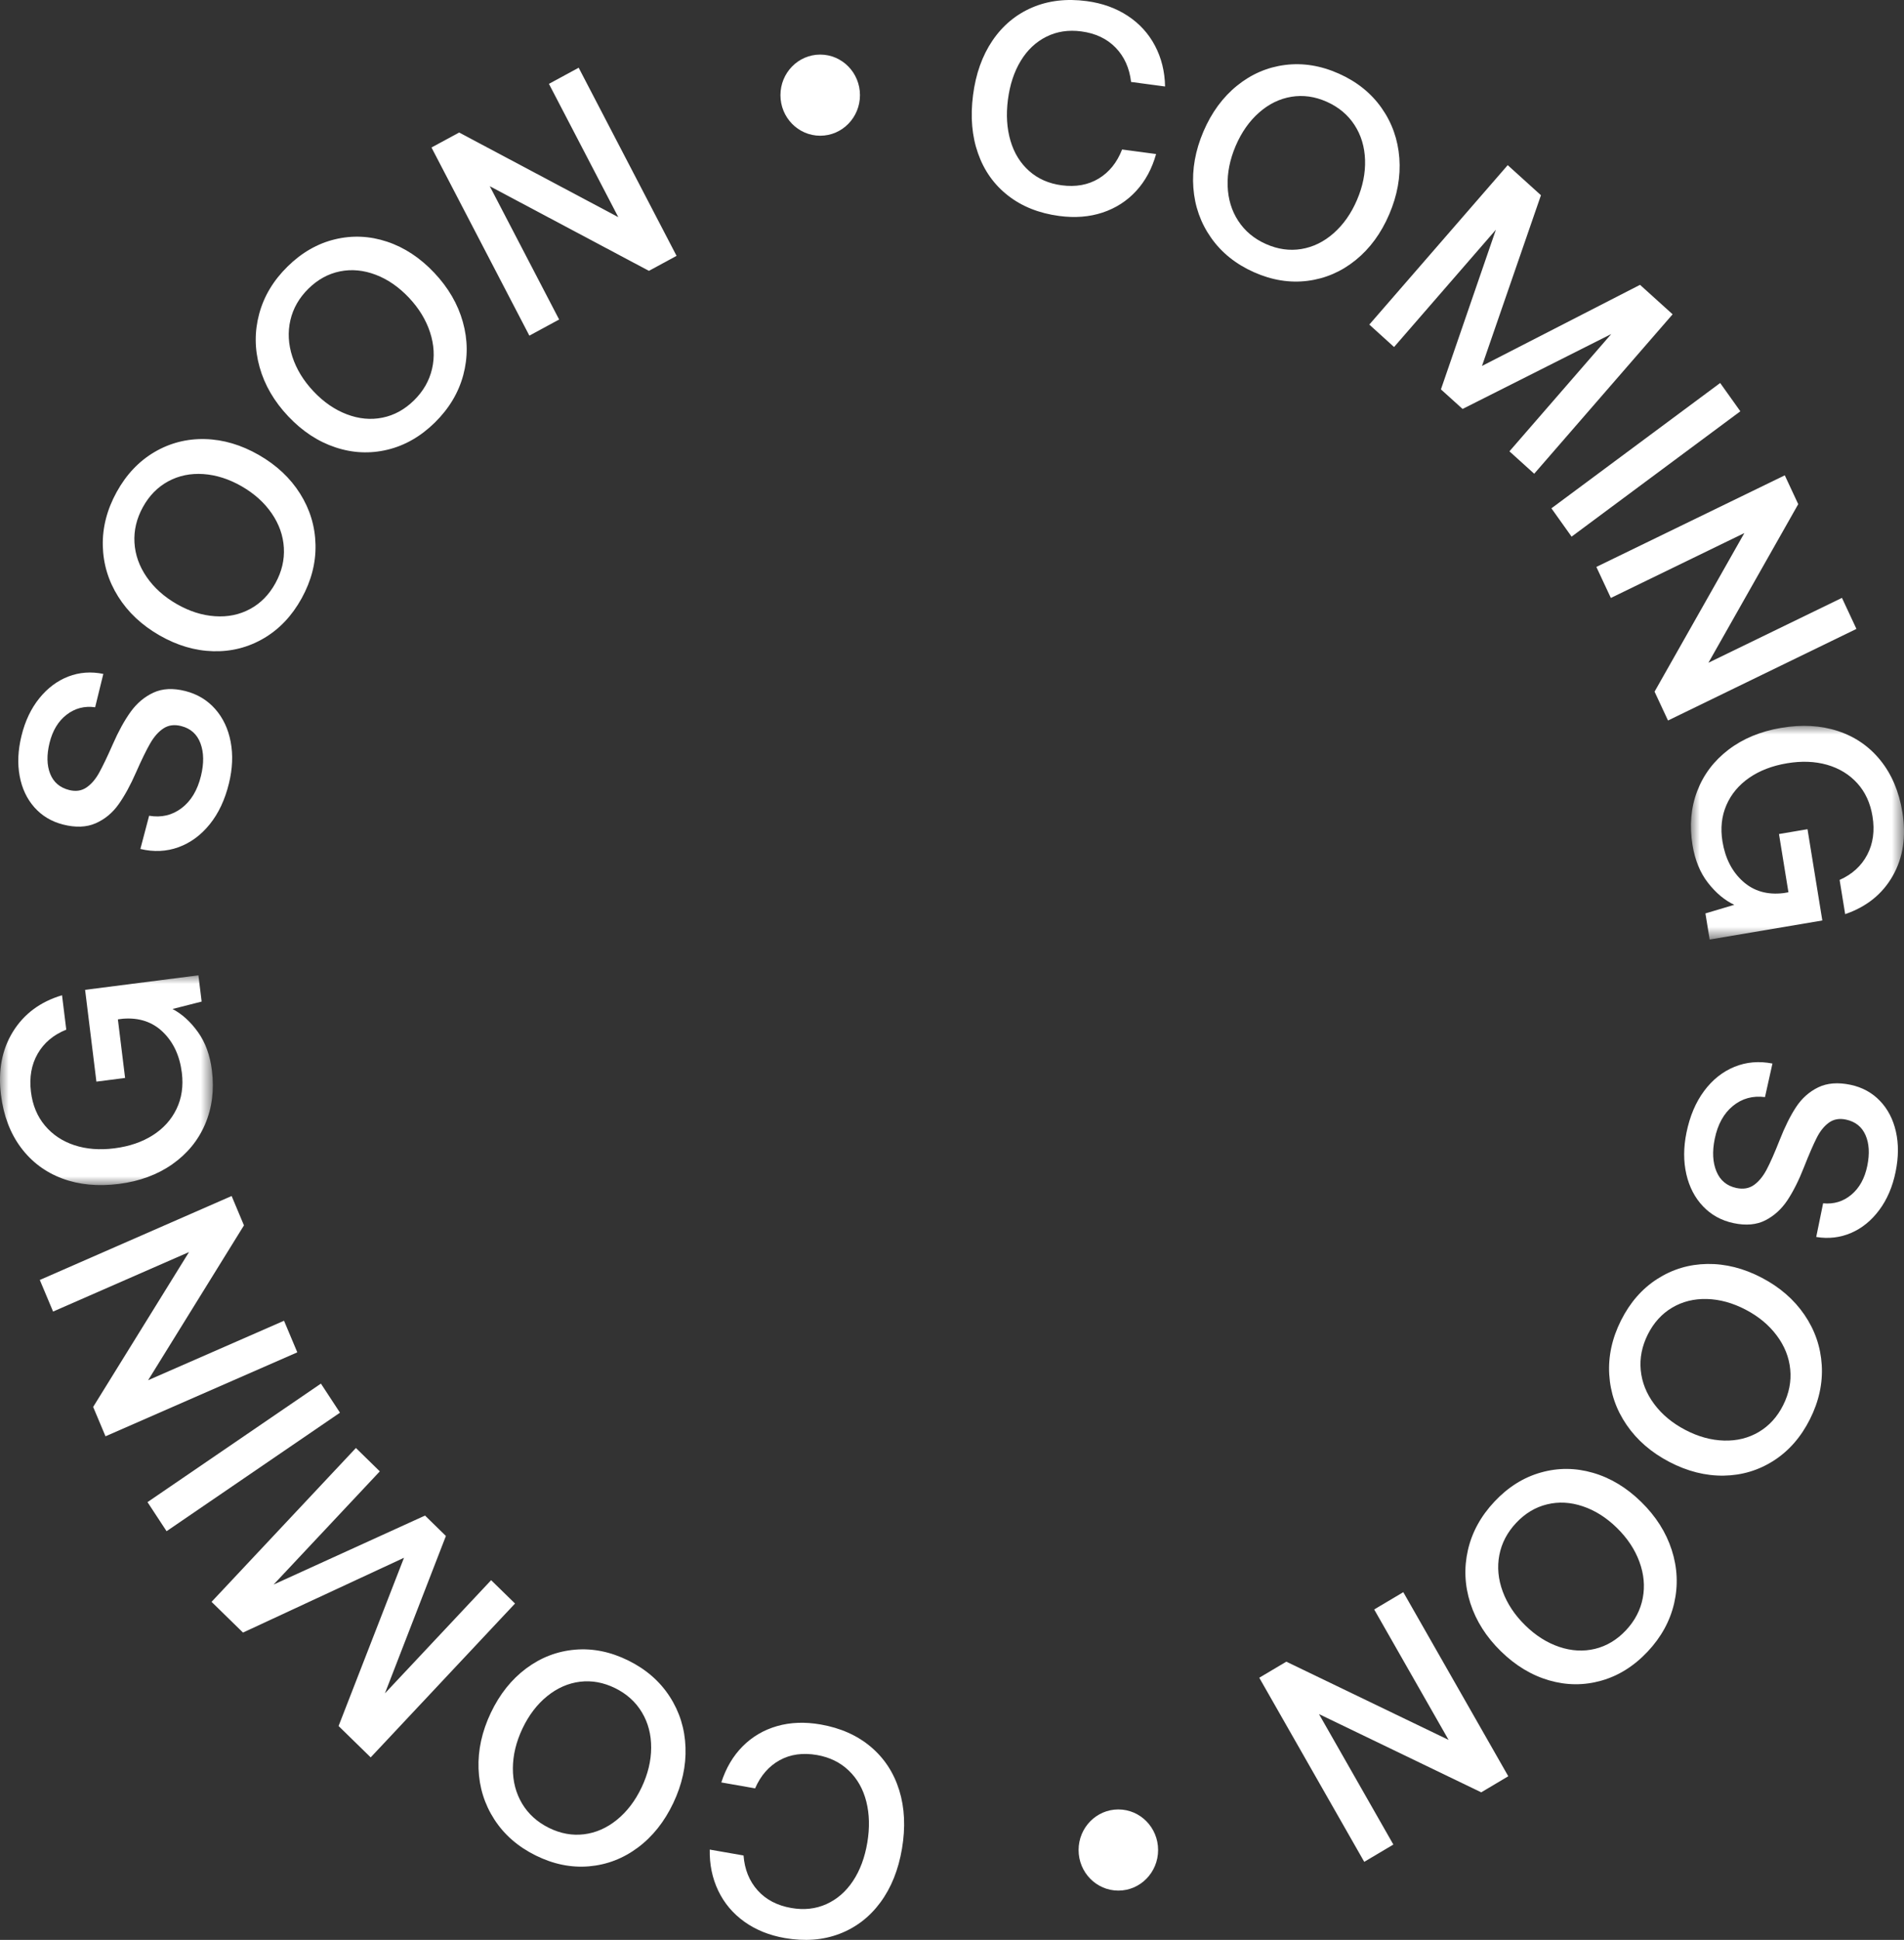 <svg xmlns="http://www.w3.org/2000/svg" xmlns:xlink="http://www.w3.org/1999/xlink" viewBox="0 0 109 111">
  <rect x="0" y="0" width="109" height="111" fill="#333333" stroke="none"/>
  <defs>
    <polygon id="group_47-a" points="0 0 12.198 0 12.198 12.227 0 12.227"/>
    <polygon id="group_47-c" points="0 0 12.185 0 12.185 12.005 0 12.005"/>
  </defs>
  <g fill="none" fill-rule="evenodd">
    <path fill="#FFF" d="M56.819 2.319C57.406 1.456 58.165.825 59.094.428 60.022.032 61.062-.089 62.213.064 63.104.183 63.886.464 64.558.905 65.23 1.346 65.751 1.917 66.12 2.615 66.489 3.315 66.682 4.092 66.698 4.949L64.752 4.689C64.659 3.893 64.364 3.239 63.868 2.727 63.371 2.215 62.717 1.905 61.904 1.797 61.171 1.699 60.504 1.8 59.903 2.1 59.302 2.4 58.812 2.861 58.434 3.484 58.056 4.107 57.811 4.849 57.7 5.713 57.591 6.564 57.64 7.343 57.847 8.05 58.054 8.757 58.411 9.335 58.916 9.783 59.42 10.231 60.039 10.504 60.773 10.602 61.585 10.71 62.293 10.583 62.897 10.218 63.5 9.854 63.947 9.299 64.238 8.554L66.184 8.814C65.95 9.649 65.57 10.354 65.043 10.927 64.516 11.5 63.875 11.912 63.12 12.163 62.365 12.413 61.536 12.478 60.633 12.357 59.482 12.203 58.508 11.816 57.71 11.193 56.912 10.572 56.338 9.766 55.99 8.776 55.64 7.788 55.545 6.677 55.704 5.446 55.86 4.226 56.232 3.184 56.819 2.319M70.28 10.638C70.305 11.391 70.507 12.057 70.886 12.637 71.264 13.218 71.792 13.66 72.47 13.962 73.148 14.264 73.824 14.359 74.499 14.249 75.174 14.137 75.79 13.836 76.348 13.344 76.906 12.852 77.353 12.218 77.685 11.441 78.018 10.665 78.171 9.9 78.146 9.148 78.121 8.396 77.919 7.729 77.54 7.148 77.162 6.568 76.633 6.127 75.956 5.824 75.278 5.522 74.602 5.427 73.928 5.538 73.253 5.649 72.636 5.95 72.078 6.443 71.519 6.934 71.074 7.569 70.741 8.345 70.409 9.122 70.255 9.886 70.28 10.638M77.607 14.884C76.79 15.545 75.872 15.941 74.855 16.07 73.837 16.199 72.812 16.033 71.78 15.573 70.748 15.113 69.932 14.458 69.334 13.608 68.735 12.759 68.396 11.803 68.317 10.742 68.238 9.681 68.431 8.608 68.895 7.523 69.36 6.437 70.001 5.564 70.819 4.902 71.636 4.241 72.554 3.845 73.571 3.716 74.589 3.588 75.614 3.753 76.646 4.213 77.679 4.673 78.494 5.328 79.092 6.177 79.691 7.027 80.029 7.983 80.109 9.044 80.188 10.106 79.995 11.179 79.53 12.264 79.066 13.348 78.424 14.223 77.607 14.884"/>
    <polygon fill="#FFF" points="86.313 9.45 88.216 11.171 84.841 20.939 93.888 16.298 95.754 17.984 87.83 27.107 86.412 25.825 92.241 19.113 83.73 23.4 82.49 22.28 85.637 13.143 79.807 19.856 78.39 18.573"/>
    <polygon fill="#FFF" points="98.476 21.915 99.631 23.534 89.97 30.706 88.815 29.086"/>
    <polygon fill="#FFF" points="91.388 32.439 102.175 27.198 102.945 28.848 97.804 37.922 105.448 34.21 106.277 35.986 95.49 41.227 94.72 39.576 99.861 30.501 92.218 34.215"/>
    <g transform="translate(96.802 41.533)">
      <mask id="group_47-b" fill="#fff">
        <use xlink:href="#group_47-a"/>
      </mask>
      <path fill="#FFF" d="M8.418,0.298 C9.399,0.62 10.21,1.18 10.853,1.978 C11.496,2.775 11.913,3.763 12.105,4.943 C12.33,6.329 12.146,7.542 11.554,8.584 C10.962,9.625 10.054,10.355 8.83,10.774 L8.512,8.816 C9.233,8.494 9.76,8.013 10.094,7.374 C10.429,6.736 10.53,6.004 10.395,5.179 C10.273,4.423 9.983,3.792 9.526,3.287 C9.069,2.782 8.493,2.43 7.797,2.229 C7.101,2.03 6.333,2.001 5.491,2.143 C4.649,2.285 3.929,2.562 3.333,2.975 C2.738,3.388 2.303,3.908 2.03,4.537 C1.757,5.166 1.683,5.858 1.805,6.614 C1.962,7.575 2.35,8.336 2.972,8.896 C3.593,9.456 4.368,9.681 5.296,9.571 L5.582,9.523 L5.041,6.19 L6.674,5.914 L7.522,11.136 L1.073,12.227 L0.83,10.732 L2.481,10.241 C1.931,9.981 1.431,9.563 0.98,8.986 C0.528,8.409 0.232,7.686 0.09,6.815 C-0.09,5.704 -0,4.677 0.36,3.734 C0.72,2.79 1.316,2.002 2.147,1.367 C2.978,0.732 3.983,0.315 5.161,0.116 C6.351,-0.086 7.436,-0.025 8.418,0.298" mask="url(#group_47-b)"/>
    </g>
    <path fill="#FFF" d="M101.042 62.775C100.34 62.685 99.727 62.854 99.204 63.282 98.68 63.71 98.334 64.339 98.164 65.169 98.016 65.897 98.049 66.516 98.264 67.031 98.478 67.545 98.859 67.86 99.405 67.976 99.794 68.059 100.129 68.002 100.407 67.807 100.685 67.611 100.928 67.315 101.137 66.922 101.345 66.527 101.594 65.963 101.883 65.23 102.175 64.485 102.485 63.86 102.815 63.356 103.145 62.851 103.567 62.472 104.084 62.22 104.6 61.968 105.22 61.92 105.945 62.073 106.613 62.216 107.172 62.521 107.623 62.99 108.073 63.459 108.378 64.046 108.537 64.749 108.695 65.453 108.69 66.22 108.52 67.049 108.346 67.902 108.035 68.63 107.586 69.234 107.137 69.838 106.6 70.276 105.976 70.546 105.351 70.816 104.684 70.895 103.975 70.779L104.369 68.853C104.984 68.912 105.523 68.749 105.986 68.361 106.449 67.973 106.753 67.421 106.899 66.705 107.041 66.012 107.006 65.426 106.796 64.949 106.586 64.472 106.213 64.176 105.678 64.062 105.299 63.982 104.974 64.04 104.701 64.237 104.428 64.434 104.194 64.725 104 65.111 103.805 65.496 103.563 66.055 103.273 66.788 102.982 67.532 102.668 68.159 102.332 68.669 101.995 69.178 101.574 69.563 101.067 69.824 100.561 70.083 99.951 70.138 99.238 69.986 98.547 69.839 97.967 69.52 97.498 69.029 97.029 68.538 96.709 67.925 96.54 67.189 96.371 66.454 96.373 65.66 96.547 64.807 96.74 63.864 97.076 63.071 97.557 62.425 98.037 61.78 98.617 61.319 99.295 61.043 99.973 60.766 100.698 60.704 101.469 60.855L101.042 62.775zM97.72 74.328C96.983 74.308 96.318 74.472 95.727 74.823 95.136 75.172 94.672 75.683 94.334 76.355 93.998 77.026 93.862 77.709 93.929 78.403 93.997 79.097 94.254 79.743 94.701 80.342 95.148 80.941 95.741 81.433 96.481 81.819 97.22 82.206 97.959 82.409 98.697 82.429 99.434 82.45 100.098 82.285 100.69 81.935 101.281 81.585 101.745 81.075 102.082 80.404 102.419 79.732 102.555 79.049 102.487 78.355 102.42 77.661 102.163 77.015 101.715 76.417 101.268 75.817 100.675 75.325 99.936 74.939 99.196 74.552 98.458 74.349 97.72 74.328M93.118 81.529C92.52 80.656 92.19 79.697 92.126 78.653 92.062 77.609 92.287 76.576 92.8 75.553 93.314 74.53 94.004 73.74 94.872 73.183 95.74 72.626 96.696 72.339 97.739 72.323 98.783 72.308 99.821 72.57 100.854 73.11 101.887 73.649 102.702 74.356 103.299 75.229 103.897 76.102 104.227 77.061 104.291 78.105 104.355 79.149 104.13 80.182 103.616 81.205 103.103 82.227 102.412 83.018 101.544 83.576 100.676 84.132 99.721 84.419 98.677 84.435 97.634 84.45 96.595 84.187 95.563 83.648 94.53 83.108 93.714 82.402 93.118 81.529M90.613 86.19C89.912 85.953 89.229 85.916 88.564 86.079 87.9 86.24 87.311 86.592 86.799 87.137 86.287 87.681 85.965 88.296 85.834 88.98 85.703 89.664 85.767 90.359 86.027 91.063 86.287 91.768 86.716 92.414 87.315 93 87.914 93.588 88.565 93.999 89.266 94.235 89.967 94.47 90.649 94.507 91.314 94.346 91.978 94.184 92.567 93.831 93.079 93.287 93.591 92.742 93.913 92.127 94.044 91.444 94.175 90.759 94.111 90.065 93.851 89.36 93.592 88.655 93.162 88.01 92.563 87.423 91.964 86.836 91.314 86.425 90.613 86.19M84.175 91.737C83.849 90.725 83.803 89.709 84.036 88.692 84.269 87.673 84.776 86.749 85.556 85.92 86.336 85.09 87.22 84.535 88.208 84.257 89.196 83.977 90.193 83.983 91.196 84.274 92.2 84.565 93.12 85.12 93.958 85.941 94.795 86.761 95.377 87.676 95.703 88.687 96.029 89.698 96.076 90.714 95.843 91.733 95.609 92.751 95.103 93.675 94.323 94.505 93.543 95.333 92.659 95.888 91.671 96.166 90.682 96.446 89.686 96.44 88.683 96.15 87.679 95.858 86.758 95.303 85.921 94.483 85.083 93.664 84.502 92.748 84.175 91.737"/>
    <polygon fill="#FFF" points="80.336 91.103 86.346 101.636 84.797 102.556 75.509 98.079 79.767 105.544 78.1 106.533 72.09 95.999 73.639 95.08 82.928 99.556 78.669 92.092"/>
    <path fill="#FFF" d="M50.401 108.855C49.781 109.695 48.999 110.295 48.055 110.655 47.112 111.013 46.068 111.093 44.924 110.893 44.038 110.738 43.268 110.427 42.613 109.959 41.959 109.491 41.461 108.901 41.119 108.187 40.777 107.473 40.615 106.689 40.631 105.832L42.566 106.17C42.628 106.97 42.897 107.635 43.373 108.166 43.85 108.697 44.492 109.034 45.3 109.174 46.029 109.302 46.699 109.227 47.311 108.952 47.923 108.675 48.43 108.234 48.832 107.628 49.235 107.021 49.508 106.288 49.652 105.43 49.794 104.583 49.775 103.803 49.595 103.088 49.415 102.373 49.081 101.782 48.594 101.315 48.107 100.846 47.499 100.548 46.77 100.421 45.962 100.281 45.25 100.379 44.633 100.719 44.016 101.059 43.548 101.595 43.228 102.329L41.294 101.99C41.56 101.165 41.966 100.476 42.515 99.924 43.064 99.373 43.72 98.987 44.484 98.767 45.249 98.548 46.08 98.517 46.976 98.673 48.121 98.873 49.079 99.3 49.853 99.953 50.626 100.606 51.168 101.435 51.479 102.437 51.79 103.439 51.843 104.553 51.637 105.777 51.433 106.989 51.021 108.016 50.401 108.855M37.278 100.005C37.282 99.252 37.106 98.578 36.75 97.983 36.394 97.387 35.884 96.925 35.218 96.596 34.552 96.268 33.88 96.145 33.202 96.228 32.524 96.312 31.896 96.589 31.318 97.058 30.742 97.527 30.272 98.144 29.91 98.906 29.548 99.669 29.365 100.427 29.361 101.179 29.357 101.932 29.534 102.605 29.889 103.201 30.245 103.796 30.756 104.258 31.421 104.588 32.087 104.917 32.759 105.04 33.437 104.956 34.115 104.872 34.743 104.595 35.32 104.126 35.897 103.657 36.367 103.04 36.729 102.278 37.091 101.515 37.275 100.758 37.278 100.005M30.12 95.469C30.962 94.841 31.895 94.482 32.916 94.394 33.938 94.306 34.956 94.513 35.97 95.014 36.983 95.515 37.773 96.202 38.338 97.075 38.904 97.948 39.206 98.916 39.244 99.98 39.282 101.044 39.048 102.109 38.542 103.174 38.035 104.239 37.361 105.087 36.519 105.715 35.677 106.343 34.745 106.701 33.723 106.79 32.701 106.878 31.683 106.671 30.669 106.17 29.656 105.669 28.866 104.982 28.301 104.109 27.736 103.236 27.434 102.268 27.396 101.204 27.358 100.14 27.591 99.075 28.097 98.01 28.603 96.945 29.278 96.098 30.12 95.469"/>
    <polygon fill="#FFF" points="21.221 100.557 19.383 98.762 23.128 89.135 13.911 93.415 12.111 91.657 20.375 82.853 21.743 84.191 15.663 90.667 24.332 86.72 25.527 87.888 22.036 96.893 28.116 90.417 29.484 91.753"/>
    <polygon fill="#FFF" points="9.536 87.615 8.444 85.951 18.372 79.169 19.463 80.833"/>
    <polygon fill="#FFF" points="17.02 77.38 6.04 82.184 5.333 80.504 10.82 71.643 3.039 75.047 2.279 73.239 13.26 68.435 13.966 70.115 8.479 78.976 16.26 75.572"/>
    <g transform="translate(0 55.807)">
      <mask id="group_47-d" fill="#fff">
        <use xlink:href="#group_47-c"/>
      </mask>
      <path fill="#FFF" d="M3.56,11.625 C2.593,11.263 1.803,10.67 1.191,9.848 C0.58,9.025 0.201,8.021 0.055,6.835 C-0.117,5.441 0.114,4.236 0.745,3.22 C1.377,2.203 2.313,1.509 3.551,1.141 L3.794,3.109 C3.062,3.402 2.516,3.861 2.157,4.486 C1.798,5.111 1.67,5.838 1.772,6.668 C1.865,7.428 2.131,8.07 2.568,8.592 C3.005,9.116 3.567,9.492 4.255,9.72 C4.942,9.947 5.709,10.007 6.556,9.898 C7.403,9.79 8.132,9.541 8.743,9.153 C9.355,8.765 9.809,8.262 10.106,7.645 C10.403,7.028 10.504,6.339 10.411,5.579 C10.292,4.611 9.933,3.836 9.333,3.251 C8.734,2.667 7.969,2.411 7.037,2.484 L6.749,2.52 L7.161,5.872 L5.519,6.083 L4.872,0.831 L11.359,0 L11.544,1.503 L9.876,1.927 C10.415,2.209 10.899,2.647 11.328,3.242 C11.756,3.836 12.024,4.571 12.132,5.446 C12.27,6.563 12.14,7.586 11.744,8.515 C11.348,9.443 10.722,10.207 9.867,10.808 C9.012,11.409 7.992,11.785 6.807,11.937 C5.61,12.09 4.528,11.986 3.56,11.625" mask="url(#group_47-d)"/>
    </g>
    <path fill="#FFF" d="M8.537 46.676C9.235 46.795 9.854 46.65 10.393 46.243 10.932 45.837 11.303 45.222 11.504 44.4 11.681 43.679 11.672 43.058 11.477 42.535 11.283 42.013 10.915 41.683 10.374 41.545 9.987 41.446 9.651 41.489 9.366 41.674 9.081 41.858 8.826 42.143 8.602 42.529 8.379 42.915 8.108 43.469 7.791 44.189 7.471 44.921 7.137 45.533 6.788 46.024 6.438 46.516 6.001 46.877 5.476 47.108 4.95 47.339 4.328 47.363 3.611 47.18 2.948 47.011 2.401 46.683 1.969 46.196 1.537 45.709 1.256 45.111 1.125 44.401.993 43.692 1.028 42.926 1.23 42.104 1.436 41.259 1.776 40.544 2.248 39.958 2.719 39.373 3.273 38.958 3.907 38.712 4.542 38.467 5.211 38.417 5.915 38.561L5.447 40.469C4.835 40.384 4.29 40.527 3.812 40.896 3.335 41.265 3.009 41.803 2.835 42.513 2.668 43.2 2.679 43.787 2.871 44.272 3.063 44.758 3.424 45.068 3.954 45.203 4.329 45.299 4.657 45.254 4.937 45.068 5.218 44.882 5.462 44.6 5.672 44.223 5.881 43.846 6.145 43.297 6.462 42.576 6.782 41.845 7.12 41.23 7.476 40.735 7.832 40.239 8.268 39.872 8.784 39.632 9.3 39.393 9.912 39.363 10.618 39.543 11.302 39.718 11.87 40.06 12.319 40.569 12.769 41.078 13.065 41.705 13.205 42.446 13.346 43.188 13.313 43.981 13.106 44.826 12.878 45.761 12.511 46.541 12.006 47.166 11.501 47.791 10.904 48.228 10.216 48.478 9.527 48.727 8.801 48.76 8.036 48.577L8.537 46.676zM12.305 35.26C13.042 35.311 13.712 35.173 14.316 34.847 14.92 34.521 15.404 34.03 15.766 33.372 16.129 32.715 16.291 32.038 16.25 31.342 16.21 30.647 15.978 29.99 15.554 29.373 15.13 28.757 14.557 28.241 13.833 27.825 13.109 27.41 12.379 27.177 11.643 27.126 10.906 27.076 10.236 27.215 9.632 27.54 9.028 27.867 8.544 28.357 8.181 29.015 7.819 29.673 7.658 30.35 7.698 31.045 7.738 31.742 7.97 32.398 8.394 33.014 8.818 33.63 9.391 34.146 10.115 34.562 10.839 34.978 11.569 35.211 12.305 35.26M17.183 28.251C17.746 29.147 18.039 30.118 18.062 31.164 18.086 32.21 17.821 33.233 17.269 34.235 16.716 35.236 15.995 35.998 15.107 36.52 14.218 37.042 13.252 37.29 12.209 37.263 11.166 37.237 10.138 36.934 9.127 36.353 8.116 35.772 7.328 35.033 6.766 34.137 6.202 33.241 5.909 32.27 5.885 31.223 5.862 30.178 6.127 29.154 6.679 28.152 7.232 27.151 7.953 26.39 8.842 25.867 9.73 25.346 10.696 25.098 11.739 25.124 12.782 25.151 13.81 25.454 14.821 26.035 15.832 26.616 16.62 27.354 17.183 28.251M19.853 23.706C20.544 23.969 21.225 24.033 21.895 23.898 22.566 23.763 23.167 23.433 23.7 22.909 24.232 22.386 24.577 21.785 24.734 21.106 24.891 20.428 24.853 19.731 24.62 19.017 24.387 18.302 23.983 17.64 23.407 17.03 22.83 16.42 22.196 15.983 21.505 15.72 20.813 15.457 20.132 15.393 19.462 15.528 18.792 15.664 18.191 15.993 17.658 16.517 17.125 17.041 16.781 17.642 16.624 18.32 16.467 18.999 16.504 19.695 16.737 20.409 16.97 21.124 17.375 21.786 17.951 22.396 18.527 23.006 19.162 23.443 19.853 23.706M26.496 18.418C26.784 19.441 26.791 20.457 26.52 21.466 26.248 22.475 25.707 23.378 24.896 24.176 24.085 24.973 23.181 25.492 22.183 25.732 21.184 25.972 20.189 25.927 19.198 25.596 18.205 25.267 17.306 24.674 16.501 23.822 15.695 22.969 15.149 22.032 14.862 21.009 14.574 19.985 14.566 18.969 14.838 17.96 15.109 16.951 15.65 16.048 16.462 15.251 17.272 14.453 18.177 13.934 19.175 13.694 20.173 13.454 21.168 13.499 22.16 13.829 23.152 14.16 24.051 14.752 24.856 15.604 25.662 16.456 26.209 17.394 26.496 18.418"/>
    <polygon fill="#FFF" points="30.305 19.205 24.702 8.44 26.285 7.583 35.396 12.425 31.425 4.798 33.128 3.875 38.732 14.64 37.149 15.498 28.038 10.655 32.009 18.282"/>
    <path fill="#FFF" d="M49.231 5.445C49.231 4.163 48.212 3.123 46.955 3.123 45.698 3.123 44.679 4.163 44.679 5.445 44.679 6.727 45.698 7.766 46.955 7.766 48.212 7.766 49.231 6.727 49.231 5.445M66.299 105.857C66.299 104.575 65.28 103.535 64.023 103.535 62.766 103.535 61.747 104.575 61.747 105.857 61.747 107.139 62.766 108.179 64.023 108.179 65.28 108.179 66.299 107.139 66.299 105.857"/>
  </g>
</svg>
